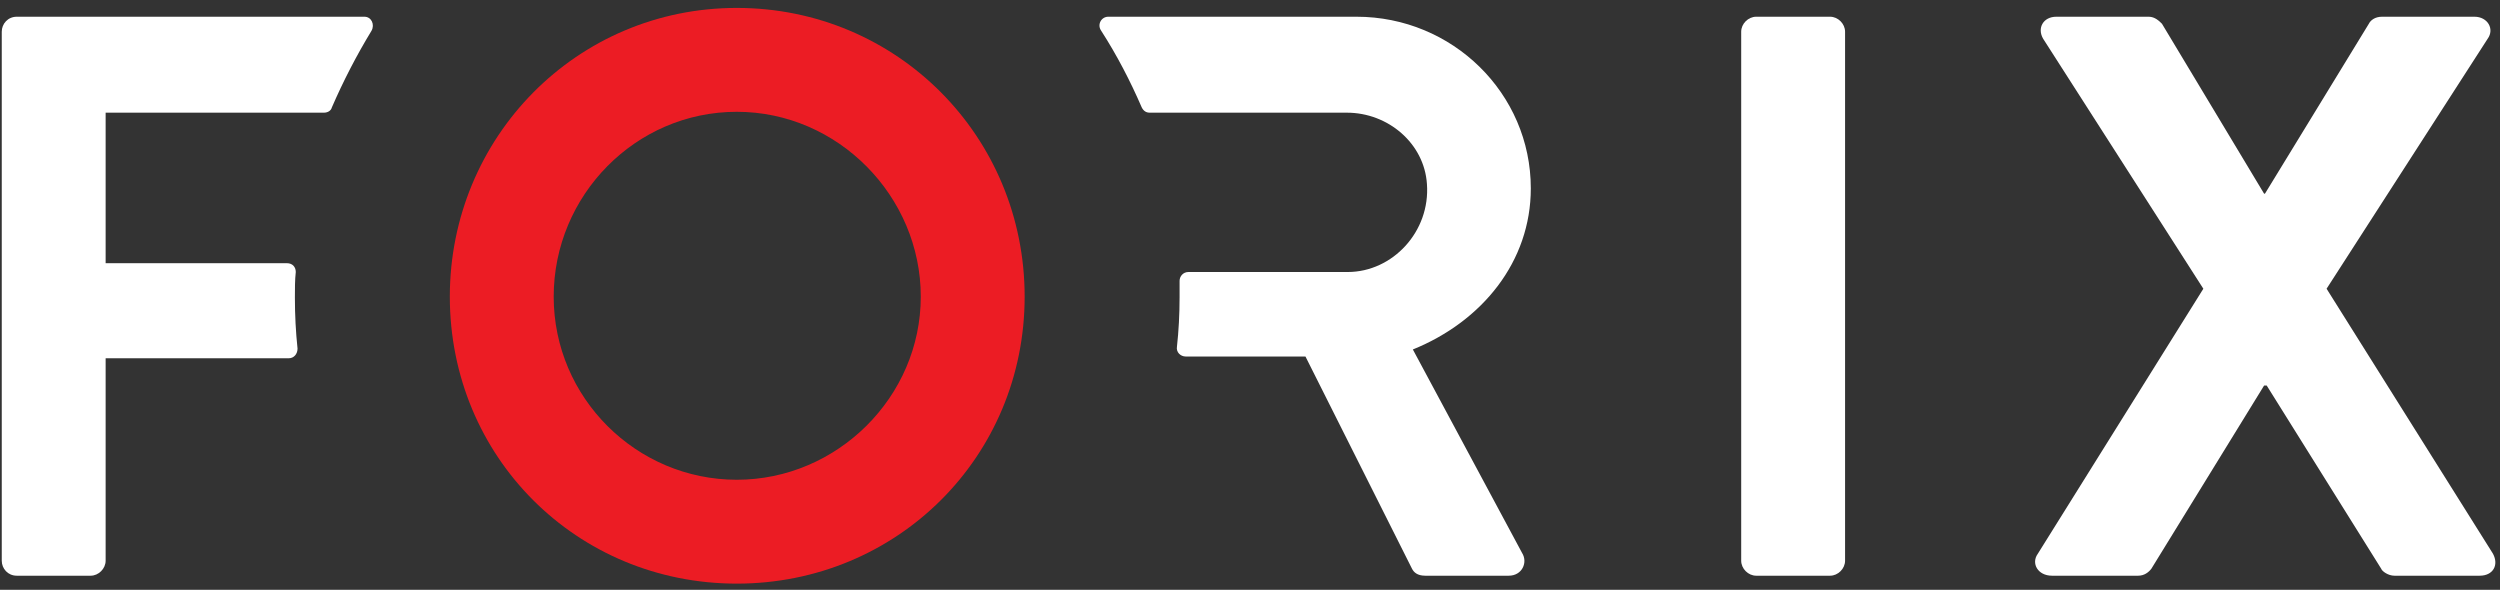 <?xml version="1.0" encoding="UTF-8"?>
<svg width="284px" height="67px" viewBox="0 0 284 67" version="1.1" xmlns="http://www.w3.org/2000/svg" xmlns:xlink="http://www.w3.org/1999/xlink">
    <rect x="0" y="0" width="284" height="67" fill="#333333" stroke="none"/>
    <!-- Generator: Sketch 43.2 (39069) - http://www.bohemiancoding.com/sketch -->
    <title>forix</title>
    <desc>Created with Sketch.</desc>
    <defs></defs>
    <g id="Page-1" stroke="none" stroke-width="1" fill="none" fill-rule="evenodd">
        <g id="forix" fill-rule="nonzero">
            <path d="M83.7,0.9 C101.9,0.9 116.4,15.5 116.4,33.7 C116.4,51.9 101.9,66.3 83.7,66.3 C65.5,66.3 51.1,51.9 51.1,33.7 C51.1,15.6 65.5,0.9 83.7,0.9 Z M83.7,54.5 C95.1,54.5 104.6,45.1 104.6,33.7 C104.6,22.3 95.2,12.7 83.7,12.7 C72.2,12.7 62.9,22.2 62.9,33.7 C62.9,45.2 72.3,54.5 83.7,54.5 Z" id="Shape" fill="#EC1C24"></path>
            <path d="M197.8,3.6 C197.8,2.7 198.6,1.9 199.5,1.9 L207.9,1.9 C208.8,1.9 209.6,2.7 209.6,3.6 L209.6,63.7 C209.6,64.6 208.8,65.4 207.9,65.4 L199.5,65.4 C198.6,65.4 197.8,64.6 197.8,63.7 L197.8,3.6 Z" id="Shape" fill="#FFFFFF"></path>
            <path d="M250.3,32.8 L232.1,4.4 C231.4,3.2 232.1,1.9 233.6,1.9 L244.1,1.9 C244.8,1.9 245.3,2.4 245.6,2.7 L257.2,22 L257.3,22 L269.1,2.7 C269.3,2.3 269.8,1.9 270.6,1.9 L281.1,1.9 C282.6,1.9 283.4,3.3 282.6,4.4 L264.3,32.8 L283.2,62.9 C283.9,64.2 283.2,65.4 281.7,65.4 L272,65.4 C271.3,65.4 270.6,64.9 270.5,64.6 L257.5,43.8 L257.2,43.8 L244.4,64.6 C244.1,65 243.6,65.4 242.9,65.4 L233.1,65.4 C231.5,65.4 230.7,64 231.5,62.9 L250.3,32.8 Z" id="Shape" fill="#FFFFFF"></path>
            <path d="M33.5,33.8 C33.5,32.8 33.5,31.8 33.6,30.9 C33.6,30.3 33.2,29.9 32.6,29.9 L12,29.9 L12,12.8 L36.8,12.8 C37.2,12.8 37.6,12.6 37.7,12.2 C39,9.2 40.5,6.3 42.2,3.5 C42.6,2.8 42.2,1.9 41.4,1.9 L1.9,1.9 C0.9,1.9 0.2,2.7 0.2,3.6 L0.2,63.7 C0.2,64.6 0.9,65.4 1.9,65.4 L10.3,65.4 C11.2,65.4 12,64.6 12,63.7 L12,40.7 L32.8,40.7 C33.4,40.7 33.8,40.2 33.8,39.6 C33.6,37.7 33.5,35.8 33.5,33.8 Z" id="Shape" fill="#FFFFFF"></path>
            <path d="M160.5,39.7 C168.4,36.5 173.9,29.7 173.9,21.4 C173.9,10.6 165,1.9 154.1,1.9 L125.9,1.9 C125.1,1.9 124.6,2.8 125.1,3.5 C126.9,6.3 128.4,9.2 129.7,12.2 C129.9,12.6 130.2,12.8 130.6,12.8 L153,12.8 C157.7,12.8 161.8,16.3 162.1,20.9 C162.5,26.3 158.2,30.9 153.1,30.9 L135,30.9 C134.4,30.9 134,31.4 134,31.9 L134,33.8 C134,35.7 133.9,37.6 133.7,39.4 C133.6,40 134.1,40.5 134.7,40.5 L148.3,40.5 L160.4,64.6 C160.6,65 161,65.4 161.9,65.4 L171.4,65.4 C172.9,65.4 173.6,63.9 172.9,62.8 L160.5,39.7 Z" id="Shape" fill="#FFFFFF"></path>
        </g>
    </g>
</svg>